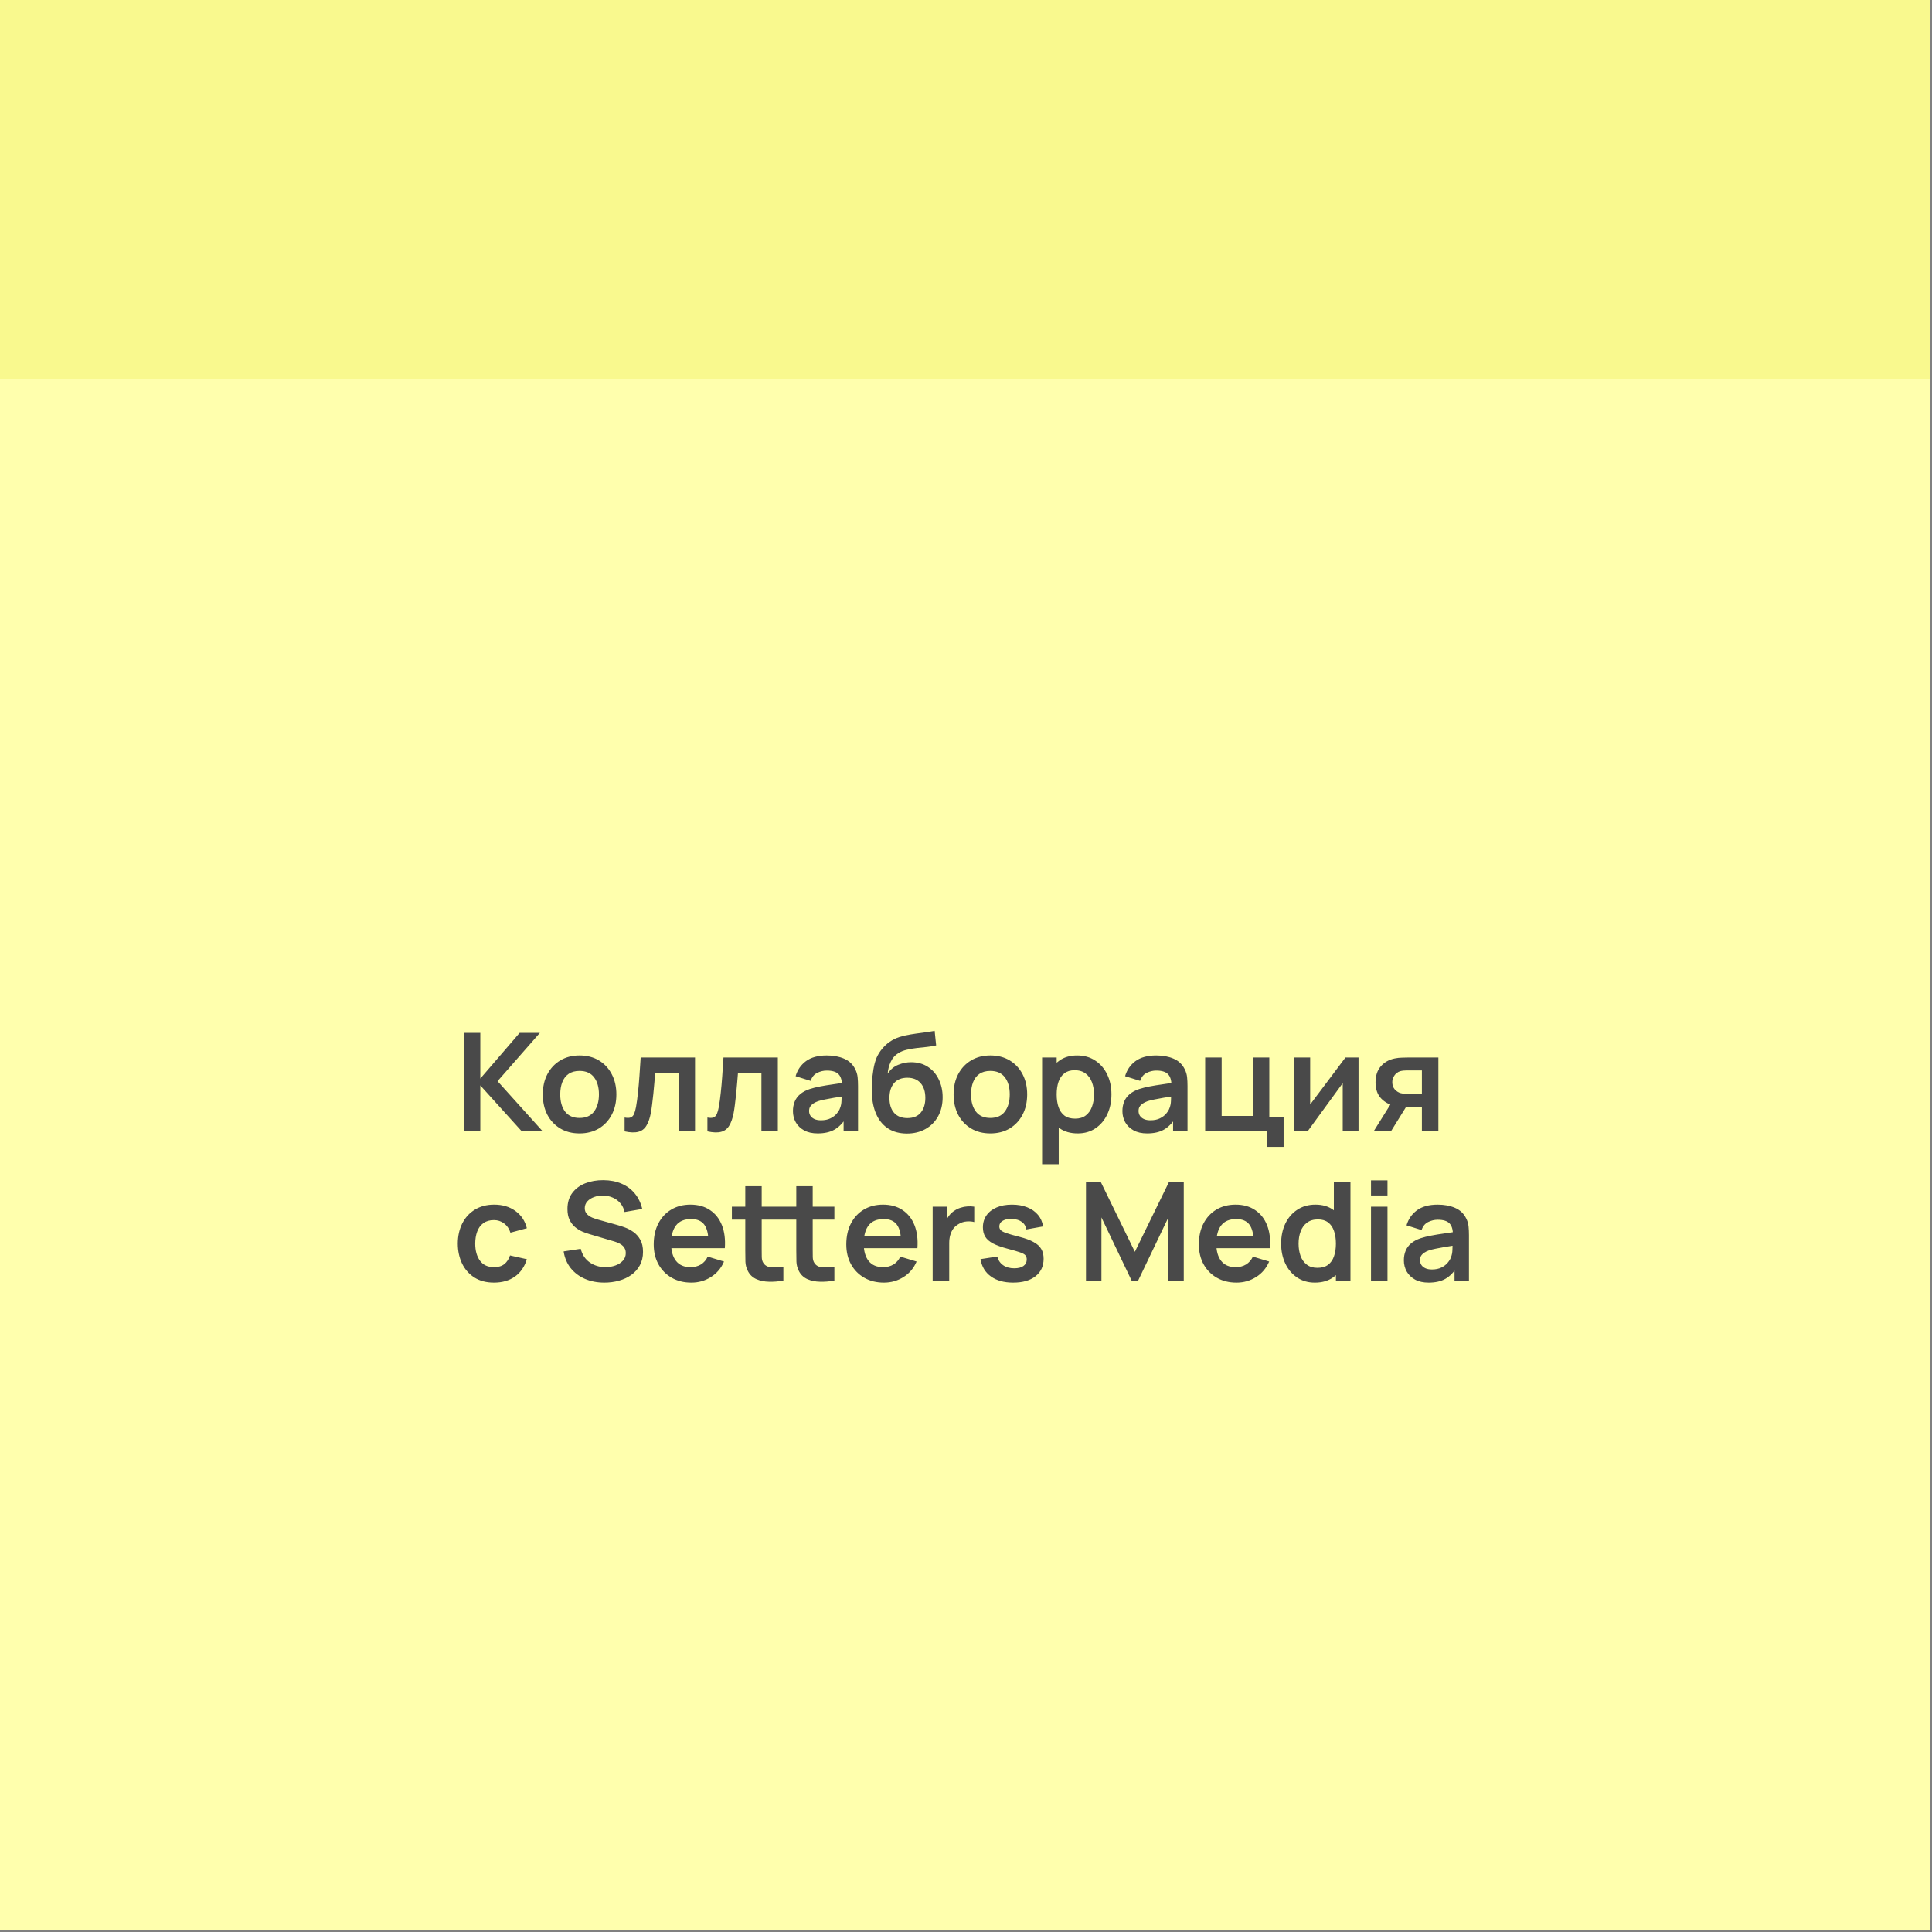 <?xml version="1.0" encoding="UTF-8"?> <svg xmlns="http://www.w3.org/2000/svg" width="777" height="777" viewBox="0 0 777 777" fill="none"><rect x="0" y="0" width="777" height="777" fill="#808080" stroke="none"/><rect width="776.168" height="776.168" fill="#FFFFAD"></rect><rect width="776.168" height="152.316" fill="#F9F98E"></rect><path d="M186.54 455V415.4H193.167V433.77L208.98 415.4H217.12L200.097 434.815L218.275 455H209.86L193.167 436.52V455H186.54ZM233.066 455.825C230.096 455.825 227.501 455.156 225.283 453.817C223.065 452.479 221.341 450.637 220.113 448.29C218.903 445.925 218.298 443.212 218.298 440.15C218.298 437.033 218.921 434.302 220.168 431.955C221.415 429.608 223.147 427.775 225.366 426.455C227.584 425.135 230.151 424.475 233.066 424.475C236.054 424.475 238.657 425.144 240.876 426.482C243.094 427.821 244.817 429.672 246.046 432.037C247.274 434.384 247.888 437.088 247.888 440.15C247.888 443.23 247.265 445.952 246.018 448.317C244.79 450.664 243.066 452.507 240.848 453.845C238.63 455.165 236.036 455.825 233.066 455.825ZM233.066 449.61C235.706 449.61 237.667 448.73 238.951 446.97C240.234 445.21 240.876 442.937 240.876 440.15C240.876 437.272 240.225 434.98 238.923 433.275C237.621 431.552 235.669 430.69 233.066 430.69C231.287 430.69 229.821 431.093 228.666 431.9C227.529 432.688 226.686 433.797 226.136 435.227C225.586 436.639 225.311 438.28 225.311 440.15C225.311 443.028 225.961 445.329 227.263 447.052C228.583 448.757 230.517 449.61 233.066 449.61ZM251.197 455V449.445C252.279 449.647 253.113 449.628 253.7 449.39C254.286 449.133 254.726 448.657 255.02 447.96C255.313 447.263 255.57 446.337 255.79 445.182C256.083 443.551 256.34 441.672 256.56 439.545C256.798 437.418 257 435.145 257.165 432.725C257.348 430.305 257.513 427.83 257.66 425.3H279.522V455H272.922V431.515H263.49C263.398 432.707 263.288 434.045 263.16 435.53C263.031 436.997 262.894 438.482 262.747 439.985C262.601 441.488 262.436 442.918 262.252 444.275C262.087 445.613 261.913 446.759 261.73 447.712C261.308 449.857 260.703 451.553 259.915 452.8C259.145 454.047 258.063 454.844 256.67 455.193C255.276 455.559 253.452 455.495 251.197 455ZM284.498 455V449.445C285.58 449.647 286.414 449.628 287 449.39C287.587 449.133 288.027 448.657 288.32 447.96C288.614 447.263 288.87 446.337 289.09 445.182C289.384 443.551 289.64 441.672 289.86 439.545C290.099 437.418 290.3 435.145 290.465 432.725C290.649 430.305 290.814 427.83 290.96 425.3H312.823V455H306.223V431.515H296.79C296.699 432.707 296.589 434.045 296.46 435.53C296.332 436.997 296.195 438.482 296.048 439.985C295.901 441.488 295.736 442.918 295.553 444.275C295.388 445.613 295.214 446.759 295.03 447.712C294.609 449.857 294.004 451.553 293.215 452.8C292.445 454.047 291.364 454.844 289.97 455.193C288.577 455.559 286.753 455.495 284.498 455ZM328.854 455.825C326.709 455.825 324.894 455.422 323.409 454.615C321.924 453.79 320.796 452.699 320.026 451.342C319.275 449.986 318.899 448.492 318.899 446.86C318.899 445.43 319.137 444.147 319.614 443.01C320.09 441.855 320.824 440.865 321.814 440.04C322.804 439.197 324.087 438.509 325.664 437.977C326.855 437.592 328.249 437.244 329.844 436.932C331.457 436.621 333.199 436.337 335.069 436.08C336.957 435.805 338.928 435.512 340.981 435.2L338.616 436.547C338.635 434.494 338.176 432.982 337.241 432.01C336.306 431.038 334.73 430.552 332.511 430.552C331.173 430.552 329.88 430.864 328.634 431.487C327.387 432.111 326.516 433.183 326.021 434.705L319.971 432.807C320.705 430.296 322.098 428.279 324.151 426.757C326.223 425.236 329.01 424.475 332.511 424.475C335.151 424.475 337.47 424.906 339.469 425.767C341.485 426.629 342.98 428.041 343.951 430.002C344.483 431.047 344.804 432.12 344.914 433.22C345.024 434.302 345.079 435.484 345.079 436.767V455H339.276V448.565L340.239 449.61C338.9 451.755 337.333 453.332 335.536 454.34C333.758 455.33 331.53 455.825 328.854 455.825ZM330.174 450.545C331.677 450.545 332.96 450.279 334.024 449.747C335.087 449.216 335.93 448.565 336.554 447.795C337.195 447.025 337.626 446.301 337.846 445.622C338.195 444.779 338.387 443.817 338.424 442.735C338.479 441.635 338.506 440.746 338.506 440.067L340.541 440.672C338.543 440.984 336.829 441.259 335.399 441.497C333.969 441.736 332.74 441.965 331.714 442.185C330.687 442.387 329.78 442.616 328.991 442.872C328.221 443.147 327.57 443.468 327.039 443.835C326.507 444.202 326.095 444.623 325.801 445.1C325.526 445.577 325.389 446.136 325.389 446.777C325.389 447.511 325.572 448.162 325.939 448.73C326.305 449.28 326.837 449.72 327.534 450.05C328.249 450.38 329.129 450.545 330.174 450.545ZM364.586 455.88C361.762 455.843 359.361 455.211 357.381 453.982C355.401 452.754 353.852 451.022 352.733 448.785C351.615 446.548 350.937 443.908 350.698 440.865C350.588 439.307 350.579 437.565 350.671 435.64C350.762 433.715 350.964 431.836 351.276 430.002C351.587 428.169 352.018 426.611 352.568 425.328C353.137 424.044 353.879 422.862 354.796 421.78C355.712 420.68 356.702 419.763 357.766 419.03C358.976 418.187 360.287 417.536 361.698 417.077C363.128 416.619 364.622 416.271 366.181 416.032C367.739 415.776 369.343 415.547 370.993 415.345C372.643 415.143 374.275 414.887 375.888 414.575L376.493 420.432C375.467 420.689 374.275 420.891 372.918 421.037C371.58 421.166 370.187 421.312 368.738 421.477C367.308 421.642 365.942 421.881 364.641 422.192C363.339 422.504 362.212 422.962 361.258 423.567C359.938 424.374 358.93 425.529 358.233 427.032C357.537 428.536 357.124 430.122 356.996 431.79C358.132 430.103 359.544 428.921 361.231 428.242C362.936 427.546 364.659 427.197 366.401 427.197C369.041 427.197 371.305 427.821 373.193 429.067C375.1 430.314 376.557 432.01 377.566 434.155C378.592 436.282 379.106 438.656 379.106 441.277C379.106 444.211 378.492 446.777 377.263 448.977C376.035 451.177 374.33 452.882 372.148 454.093C369.967 455.302 367.446 455.898 364.586 455.88ZM364.916 449.665C367.299 449.665 369.096 448.932 370.306 447.465C371.534 445.98 372.148 444.009 372.148 441.552C372.148 439.041 371.516 437.061 370.251 435.612C369.004 434.164 367.226 433.44 364.916 433.44C362.569 433.44 360.782 434.164 359.553 435.612C358.325 437.061 357.711 439.041 357.711 441.552C357.711 444.119 358.334 446.117 359.581 447.547C360.827 448.959 362.606 449.665 364.916 449.665ZM398.28 455.825C395.31 455.825 392.716 455.156 390.498 453.817C388.28 452.479 386.556 450.637 385.328 448.29C384.118 445.925 383.513 443.212 383.513 440.15C383.513 437.033 384.136 434.302 385.383 431.955C386.63 429.608 388.362 427.775 390.58 426.455C392.799 425.135 395.365 424.475 398.28 424.475C401.269 424.475 403.872 425.144 406.09 426.482C408.309 427.821 410.032 429.672 411.26 432.037C412.489 434.384 413.103 437.088 413.103 440.15C413.103 443.23 412.48 445.952 411.233 448.317C410.005 450.664 408.281 452.507 406.063 453.845C403.845 455.165 401.25 455.825 398.28 455.825ZM398.28 449.61C400.92 449.61 402.882 448.73 404.165 446.97C405.449 445.21 406.09 442.937 406.09 440.15C406.09 437.272 405.44 434.98 404.138 433.275C402.836 431.552 400.884 430.69 398.28 430.69C396.502 430.69 395.035 431.093 393.88 431.9C392.744 432.688 391.9 433.797 391.35 435.227C390.8 436.639 390.525 438.28 390.525 440.15C390.525 443.028 391.176 445.329 392.478 447.052C393.798 448.757 395.732 449.61 398.28 449.61ZM433.435 455.825C430.538 455.825 428.109 455.138 426.147 453.762C424.185 452.387 422.71 450.517 421.72 448.152C420.73 445.769 420.235 443.102 420.235 440.15C420.235 437.162 420.73 434.485 421.72 432.12C422.71 429.755 424.158 427.894 426.065 426.537C427.99 425.162 430.364 424.475 433.187 424.475C435.992 424.475 438.421 425.162 440.475 426.537C442.546 427.894 444.15 429.755 445.287 432.12C446.424 434.467 446.992 437.143 446.992 440.15C446.992 443.12 446.433 445.787 445.315 448.152C444.196 450.517 442.62 452.387 440.585 453.762C438.55 455.138 436.166 455.825 433.435 455.825ZM419.107 468.2V425.3H424.965V446.145H425.79V468.2H419.107ZM432.417 449.885C434.14 449.885 435.561 449.454 436.68 448.592C437.798 447.731 438.623 446.567 439.155 445.1C439.705 443.615 439.98 441.965 439.98 440.15C439.98 438.353 439.705 436.722 439.155 435.255C438.605 433.77 437.752 432.597 436.597 431.735C435.442 430.855 433.975 430.415 432.197 430.415C430.51 430.415 429.135 430.827 428.072 431.652C427.009 432.459 426.22 433.596 425.707 435.062C425.212 436.511 424.965 438.207 424.965 440.15C424.965 442.075 425.212 443.771 425.707 445.237C426.22 446.704 427.018 447.85 428.1 448.675C429.2 449.482 430.639 449.885 432.417 449.885ZM461.359 455.825C459.214 455.825 457.399 455.422 455.914 454.615C454.429 453.79 453.301 452.699 452.531 451.342C451.779 449.986 451.404 448.492 451.404 446.86C451.404 445.43 451.642 444.147 452.119 443.01C452.595 441.855 453.329 440.865 454.319 440.04C455.309 439.197 456.592 438.509 458.169 437.977C459.36 437.592 460.754 437.244 462.349 436.932C463.962 436.621 465.704 436.337 467.574 436.08C469.462 435.805 471.433 435.512 473.486 435.2L471.121 436.547C471.139 434.494 470.681 432.982 469.746 432.01C468.811 431.038 467.234 430.552 465.016 430.552C463.678 430.552 462.385 430.864 461.139 431.487C459.892 432.111 459.021 433.183 458.526 434.705L452.476 432.807C453.209 430.296 454.603 428.279 456.656 426.757C458.728 425.236 461.514 424.475 465.016 424.475C467.656 424.475 469.975 424.906 471.974 425.767C473.99 426.629 475.484 428.041 476.456 430.002C476.988 431.047 477.309 432.12 477.419 433.22C477.529 434.302 477.584 435.484 477.584 436.767V455H471.781V448.565L472.744 449.61C471.405 451.755 469.838 453.332 468.041 454.34C466.263 455.33 464.035 455.825 461.359 455.825ZM462.679 450.545C464.182 450.545 465.465 450.279 466.529 449.747C467.592 449.216 468.435 448.565 469.059 447.795C469.7 447.025 470.131 446.301 470.351 445.622C470.699 444.779 470.892 443.817 470.929 442.735C470.984 441.635 471.011 440.746 471.011 440.067L473.046 440.672C471.048 440.984 469.334 441.259 467.904 441.497C466.474 441.736 465.245 441.965 464.219 442.185C463.192 442.387 462.284 442.616 461.496 442.872C460.726 443.147 460.075 443.468 459.544 443.835C459.012 444.202 458.599 444.623 458.306 445.1C458.031 445.577 457.894 446.136 457.894 446.777C457.894 447.511 458.077 448.162 458.444 448.73C458.81 449.28 459.342 449.72 460.039 450.05C460.754 450.38 461.634 450.545 462.679 450.545ZM509.603 461.243V455H484.688V425.3H491.316V448.785H503.856V425.3H510.483V449.115H516.231V461.243H509.603ZM546.362 425.3V455H540.009V435.612L525.874 455H520.567V425.3H526.919V444.192L541.109 425.3H546.362ZM571.849 455V445.1H566.541C565.863 445.1 565.011 445.082 563.984 445.045C562.976 445.008 562.031 444.917 561.151 444.77C558.86 444.348 556.962 443.349 555.459 441.772C553.956 440.177 553.204 438.014 553.204 435.282C553.204 432.606 553.919 430.452 555.349 428.82C556.779 427.188 558.64 426.143 560.931 425.685C561.885 425.483 562.866 425.373 563.874 425.355C564.901 425.318 565.753 425.3 566.431 425.3H578.476V455H571.849ZM552.434 455L559.529 443.642H566.431L559.391 455H552.434ZM565.854 439.902H571.849V430.497H565.854C565.506 430.497 565.084 430.516 564.589 430.552C564.094 430.589 563.599 430.672 563.104 430.8C562.572 430.965 562.068 431.249 561.591 431.652C561.115 432.056 560.721 432.56 560.409 433.165C560.097 433.77 559.941 434.457 559.941 435.227C559.941 436.382 560.271 437.345 560.931 438.115C561.61 438.867 562.398 439.371 563.296 439.627C563.736 439.737 564.186 439.811 564.644 439.848C565.121 439.884 565.524 439.902 565.854 439.902ZM198.659 515.825C195.597 515.825 192.984 515.147 190.821 513.79C188.658 512.415 186.999 510.545 185.844 508.18C184.707 505.815 184.129 503.138 184.111 500.15C184.129 497.107 184.725 494.412 185.899 492.065C187.09 489.7 188.777 487.848 190.959 486.51C193.14 485.153 195.734 484.475 198.741 484.475C202.114 484.475 204.965 485.327 207.294 487.032C209.64 488.719 211.171 491.029 211.886 493.962L205.286 495.75C204.773 494.155 203.92 492.917 202.729 492.037C201.537 491.139 200.18 490.69 198.659 490.69C196.935 490.69 195.514 491.102 194.396 491.927C193.278 492.734 192.453 493.852 191.921 495.282C191.389 496.712 191.124 498.335 191.124 500.15C191.124 502.973 191.756 505.256 193.021 506.997C194.286 508.739 196.165 509.61 198.659 509.61C200.419 509.61 201.803 509.207 202.811 508.4C203.838 507.593 204.608 506.429 205.121 504.907L211.886 506.42C210.969 509.445 209.365 511.773 207.074 513.405C204.782 515.018 201.977 515.825 198.659 515.825ZM243.065 515.825C240.168 515.825 237.556 515.321 235.228 514.312C232.918 513.304 231.011 511.865 229.508 509.995C228.023 508.107 227.078 505.87 226.675 503.285L233.55 502.24C234.137 504.587 235.338 506.402 237.153 507.685C238.986 508.968 241.094 509.61 243.478 509.61C244.889 509.61 246.218 509.39 247.465 508.95C248.712 508.51 249.72 507.868 250.49 507.025C251.278 506.182 251.673 505.146 251.673 503.917C251.673 503.367 251.581 502.863 251.398 502.405C251.214 501.928 250.939 501.507 250.573 501.14C250.224 500.773 249.766 500.443 249.198 500.15C248.648 499.838 248.006 499.572 247.273 499.352L237.043 496.327C236.163 496.071 235.209 495.732 234.183 495.31C233.174 494.87 232.212 494.274 231.295 493.522C230.397 492.752 229.654 491.781 229.068 490.607C228.499 489.416 228.215 487.949 228.215 486.207C228.215 483.659 228.857 481.523 230.14 479.8C231.442 478.058 233.183 476.757 235.365 475.895C237.565 475.033 240.003 474.612 242.68 474.63C245.393 474.648 247.813 475.116 249.94 476.032C252.067 476.931 253.845 478.242 255.275 479.965C256.705 481.688 257.713 483.769 258.3 486.207L251.178 487.445C250.884 486.052 250.316 484.869 249.473 483.897C248.648 482.907 247.63 482.156 246.42 481.642C245.228 481.129 243.954 480.854 242.598 480.817C241.278 480.799 240.049 481.001 238.913 481.422C237.794 481.826 236.887 482.412 236.19 483.182C235.512 483.952 235.173 484.851 235.173 485.877C235.173 486.849 235.466 487.647 236.053 488.27C236.639 488.875 237.363 489.361 238.225 489.727C239.105 490.076 239.994 490.369 240.893 490.607L247.988 492.587C248.959 492.844 250.05 493.192 251.26 493.632C252.47 494.072 253.634 494.687 254.753 495.475C255.871 496.263 256.788 497.299 257.503 498.582C258.236 499.866 258.603 501.497 258.603 503.477C258.603 505.531 258.172 507.337 257.31 508.895C256.467 510.435 255.321 511.718 253.873 512.745C252.424 513.772 250.765 514.542 248.895 515.055C247.043 515.568 245.1 515.825 243.065 515.825ZM278.058 515.825C275.051 515.825 272.411 515.174 270.138 513.872C267.864 512.571 266.086 510.765 264.803 508.455C263.538 506.145 262.905 503.487 262.905 500.48C262.905 497.235 263.528 494.421 264.775 492.037C266.022 489.636 267.754 487.775 269.973 486.455C272.191 485.135 274.758 484.475 277.673 484.475C280.753 484.475 283.365 485.199 285.51 486.647C287.673 488.077 289.278 490.103 290.323 492.725C291.368 495.347 291.762 498.436 291.505 501.992H284.933V499.572C284.914 496.346 284.346 493.99 283.228 492.505C282.109 491.02 280.349 490.277 277.948 490.277C275.234 490.277 273.218 491.121 271.898 492.807C270.578 494.476 269.918 496.923 269.918 500.15C269.918 503.157 270.578 505.485 271.898 507.135C273.218 508.785 275.143 509.61 277.673 509.61C279.304 509.61 280.707 509.252 281.88 508.537C283.072 507.804 283.988 506.75 284.63 505.375L291.175 507.355C290.038 510.032 288.278 512.112 285.895 513.597C283.53 515.082 280.918 515.825 278.058 515.825ZM267.828 501.992V496.987H288.26V501.992H267.828ZM315.049 515C313.087 515.367 311.162 515.523 309.274 515.468C307.404 515.431 305.726 515.092 304.241 514.45C302.756 513.79 301.629 512.754 300.859 511.342C300.18 510.059 299.823 508.748 299.786 507.41C299.749 506.072 299.731 504.559 299.731 502.872V477.05H306.331V502.487C306.331 503.679 306.34 504.724 306.359 505.622C306.395 506.521 306.588 507.254 306.936 507.822C307.596 508.922 308.65 509.537 310.099 509.665C311.547 509.793 313.197 509.72 315.049 509.445V515ZM294.341 490.497V485.3H315.049V490.497H294.341ZM335.564 515C333.602 515.367 331.677 515.523 329.789 515.468C327.919 515.431 326.241 515.092 324.756 514.45C323.271 513.79 322.144 512.754 321.374 511.342C320.695 510.059 320.338 508.748 320.301 507.41C320.264 506.072 320.246 504.559 320.246 502.872V477.05H326.846V502.487C326.846 503.679 326.855 504.724 326.874 505.622C326.91 506.521 327.103 507.254 327.451 507.822C328.111 508.922 329.165 509.537 330.614 509.665C332.062 509.793 333.712 509.72 335.564 509.445V515ZM314.856 490.497V485.3H335.564V490.497H314.856ZM355.509 515.825C352.502 515.825 349.862 515.174 347.589 513.872C345.315 512.571 343.537 510.765 342.254 508.455C340.989 506.145 340.356 503.487 340.356 500.48C340.356 497.235 340.98 494.421 342.226 492.037C343.473 489.636 345.205 487.775 347.424 486.455C349.642 485.135 352.209 484.475 355.124 484.475C358.204 484.475 360.816 485.199 362.961 486.647C365.125 488.077 366.729 490.103 367.774 492.725C368.819 495.347 369.213 498.436 368.956 501.992H362.384V499.572C362.365 496.346 361.797 493.99 360.679 492.505C359.56 491.02 357.8 490.277 355.399 490.277C352.685 490.277 350.669 491.121 349.349 492.807C348.029 494.476 347.369 496.923 347.369 500.15C347.369 503.157 348.029 505.485 349.349 507.135C350.669 508.785 352.594 509.61 355.124 509.61C356.755 509.61 358.158 509.252 359.331 508.537C360.523 507.804 361.44 506.75 362.081 505.375L368.626 507.355C367.49 510.032 365.73 512.112 363.346 513.597C360.981 515.082 358.369 515.825 355.509 515.825ZM345.279 501.992V496.987H365.711V501.992H345.279ZM375.092 515V485.3H380.95V492.532L380.235 491.597C380.601 490.607 381.087 489.709 381.692 488.902C382.316 488.077 383.058 487.399 383.92 486.867C384.653 486.372 385.46 485.987 386.34 485.712C387.238 485.419 388.155 485.245 389.09 485.19C390.025 485.117 390.932 485.153 391.812 485.3V491.487C390.932 491.231 389.915 491.148 388.76 491.24C387.623 491.332 386.596 491.652 385.68 492.202C384.763 492.697 384.011 493.33 383.425 494.1C382.856 494.87 382.435 495.75 382.16 496.74C381.885 497.712 381.747 498.766 381.747 499.902V515H375.092ZM407.453 515.825C403.787 515.825 400.807 515 398.516 513.35C396.224 511.7 394.831 509.381 394.336 506.392L401.101 505.347C401.449 506.814 402.219 507.969 403.411 508.812C404.602 509.656 406.106 510.077 407.921 510.077C409.516 510.077 410.744 509.766 411.606 509.142C412.486 508.501 412.926 507.63 412.926 506.53C412.926 505.852 412.761 505.311 412.431 504.907C412.119 504.486 411.422 504.082 410.341 503.697C409.259 503.312 407.6 502.827 405.363 502.24C402.87 501.58 400.89 500.874 399.423 500.122C397.957 499.352 396.902 498.445 396.261 497.4C395.619 496.355 395.298 495.09 395.298 493.605C395.298 491.753 395.784 490.14 396.756 488.765C397.727 487.39 399.084 486.336 400.826 485.602C402.567 484.851 404.621 484.475 406.986 484.475C409.296 484.475 411.34 484.832 413.118 485.547C414.915 486.262 416.363 487.28 417.463 488.6C418.563 489.92 419.242 491.469 419.498 493.247L412.733 494.457C412.568 493.192 411.991 492.193 411.001 491.46C410.029 490.727 408.727 490.314 407.096 490.222C405.537 490.131 404.282 490.369 403.328 490.937C402.375 491.487 401.898 492.267 401.898 493.275C401.898 493.843 402.091 494.329 402.476 494.732C402.861 495.136 403.631 495.539 404.786 495.942C405.959 496.346 407.701 496.841 410.011 497.427C412.376 498.032 414.264 498.729 415.676 499.517C417.106 500.287 418.132 501.213 418.756 502.295C419.397 503.377 419.718 504.687 419.718 506.227C419.718 509.216 418.627 511.562 416.446 513.267C414.282 514.973 411.285 515.825 407.453 515.825ZM436.752 515V475.4H442.72L456.415 503.45L470.11 475.4H476.077V515H469.89V489.617L457.735 515H455.095L442.967 489.617V515H436.752ZM497.306 515.825C494.299 515.825 491.659 515.174 489.386 513.872C487.112 512.571 485.334 510.765 484.051 508.455C482.786 506.145 482.153 503.487 482.153 500.48C482.153 497.235 482.776 494.421 484.023 492.037C485.27 489.636 487.002 487.775 489.221 486.455C491.439 485.135 494.006 484.475 496.921 484.475C500.001 484.475 502.613 485.199 504.758 486.647C506.921 488.077 508.526 490.103 509.571 492.725C510.616 495.347 511.01 498.436 510.753 501.992H504.181V499.572C504.162 496.346 503.594 493.99 502.476 492.505C501.357 491.02 499.597 490.277 497.196 490.277C494.482 490.277 492.466 491.121 491.146 492.807C489.826 494.476 489.166 496.923 489.166 500.15C489.166 503.157 489.826 505.485 491.146 507.135C492.466 508.785 494.391 509.61 496.921 509.61C498.552 509.61 499.955 509.252 501.128 508.537C502.32 507.804 503.236 506.75 503.878 505.375L510.423 507.355C509.286 510.032 507.526 512.112 505.143 513.597C502.778 515.082 500.166 515.825 497.306 515.825ZM487.076 501.992V496.987H507.508V501.992H487.076ZM528.797 515.825C526.065 515.825 523.682 515.138 521.647 513.762C519.612 512.387 518.035 510.517 516.917 508.152C515.798 505.787 515.239 503.12 515.239 500.15C515.239 497.143 515.798 494.467 516.917 492.12C518.053 489.755 519.657 487.894 521.729 486.537C523.801 485.162 526.239 484.475 529.044 484.475C531.867 484.475 534.232 485.162 536.139 486.537C538.064 487.894 539.522 489.755 540.512 492.12C541.502 494.485 541.997 497.162 541.997 500.15C541.997 503.102 541.502 505.769 540.512 508.152C539.522 510.517 538.046 512.387 536.084 513.762C534.122 515.138 531.693 515.825 528.797 515.825ZM529.814 509.885C531.592 509.885 533.022 509.482 534.104 508.675C535.204 507.85 536.002 506.704 536.497 505.237C537.01 503.771 537.267 502.075 537.267 500.15C537.267 498.207 537.01 496.511 536.497 495.062C536.002 493.596 535.222 492.459 534.159 491.652C533.096 490.827 531.721 490.415 530.034 490.415C528.256 490.415 526.789 490.855 525.634 491.735C524.479 492.597 523.627 493.77 523.077 495.255C522.527 496.722 522.252 498.353 522.252 500.15C522.252 501.965 522.517 503.615 523.049 505.1C523.599 506.567 524.433 507.731 525.552 508.592C526.67 509.454 528.091 509.885 529.814 509.885ZM537.267 515V494.155H536.442V475.4H543.124V515H537.267ZM551.384 480.79V474.712H558.012V480.79H551.384ZM551.384 515V485.3H558.012V515H551.384ZM574.554 515.825C572.409 515.825 570.594 515.422 569.109 514.615C567.624 513.79 566.497 512.699 565.727 511.342C564.975 509.986 564.599 508.492 564.599 506.86C564.599 505.43 564.838 504.147 565.314 503.01C565.791 501.855 566.524 500.865 567.514 500.04C568.504 499.197 569.788 498.509 571.364 497.977C572.556 497.592 573.949 497.244 575.544 496.932C577.158 496.621 578.899 496.337 580.769 496.08C582.658 495.805 584.629 495.512 586.682 495.2L584.317 496.547C584.335 494.494 583.877 492.982 582.942 492.01C582.007 491.038 580.43 490.552 578.212 490.552C576.874 490.552 575.581 490.864 574.334 491.487C573.088 492.111 572.217 493.183 571.722 494.705L565.672 492.807C566.405 490.296 567.799 488.279 569.852 486.757C571.924 485.236 574.71 484.475 578.212 484.475C580.852 484.475 583.171 484.906 585.169 485.767C587.186 486.629 588.68 488.041 589.652 490.002C590.184 491.047 590.504 492.12 590.614 493.22C590.724 494.302 590.779 495.484 590.779 496.767V515H584.977V508.565L585.939 509.61C584.601 511.755 583.034 513.332 581.237 514.34C579.459 515.33 577.231 515.825 574.554 515.825ZM575.874 510.545C577.378 510.545 578.661 510.279 579.724 509.747C580.788 509.216 581.631 508.565 582.254 507.795C582.896 507.025 583.327 506.301 583.547 505.622C583.895 504.779 584.088 503.817 584.124 502.735C584.179 501.635 584.207 500.746 584.207 500.067L586.242 500.672C584.244 500.984 582.529 501.259 581.099 501.497C579.669 501.736 578.441 501.965 577.414 502.185C576.388 502.387 575.48 502.616 574.692 502.872C573.922 503.147 573.271 503.468 572.739 503.835C572.208 504.202 571.795 504.623 571.502 505.1C571.227 505.577 571.089 506.136 571.089 506.777C571.089 507.511 571.273 508.162 571.639 508.73C572.006 509.28 572.538 509.72 573.234 510.05C573.949 510.38 574.829 510.545 575.874 510.545Z" fill="#494949"></path></svg> 